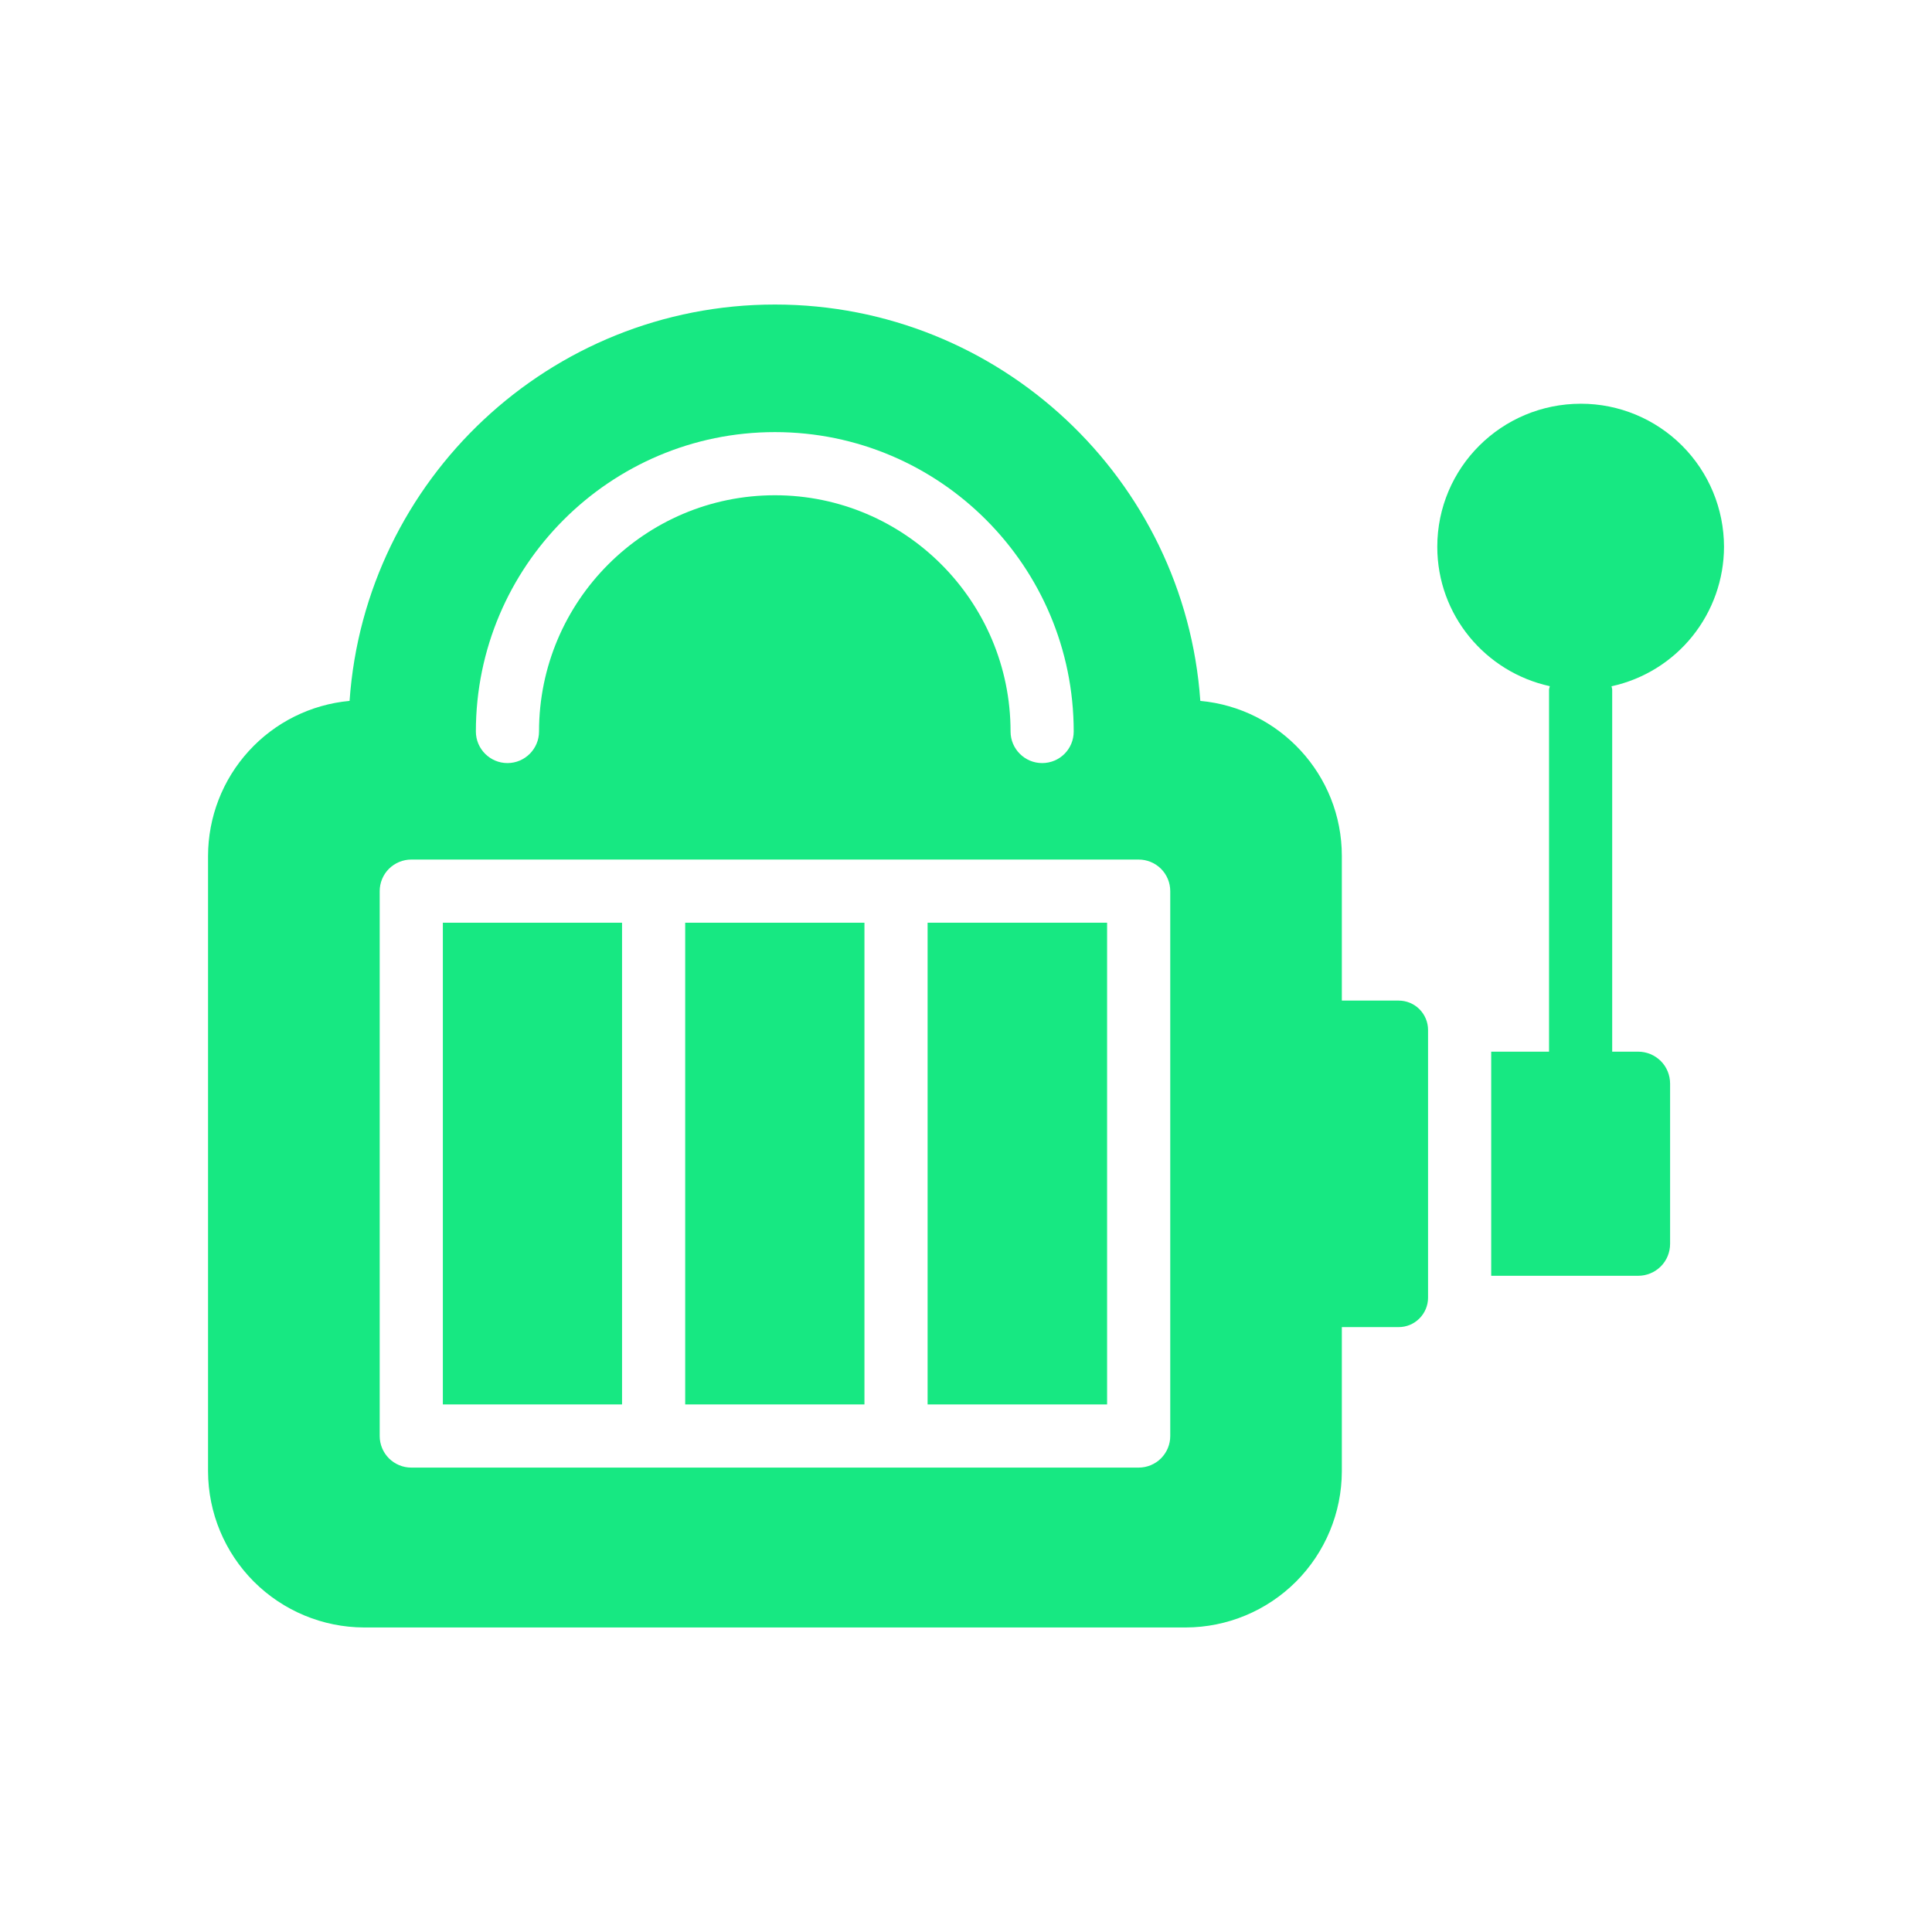 <svg width="32" height="32" viewBox="0 0 32 32" fill="none" xmlns="http://www.w3.org/2000/svg">
<g clip-path="url(#clip0_1_292)">
<mask id="mask0_1_292" style="mask-type:luminance" maskUnits="userSpaceOnUse" x="0" y="0" width="32" height="32">
<path d="M32 0H0V32H32V0Z" fill="white"/>
</mask>
<g mask="url(#mask0_1_292)">
<path d="M28.555 9.056C28.554 8.428 28.305 7.826 27.86 7.381C27.416 6.937 26.814 6.687 26.186 6.687C24.867 6.687 23.806 7.749 23.806 9.057C23.806 10.186 24.601 11.131 25.669 11.365C25.667 11.386 25.657 11.404 25.657 11.425V17.419H24.699V21.131H27.134C27.274 21.131 27.408 21.075 27.508 20.976C27.607 20.877 27.662 20.742 27.662 20.602V17.948C27.662 17.808 27.607 17.673 27.508 17.574C27.408 17.475 27.274 17.419 27.134 17.419H26.703V11.425C26.703 11.404 26.695 11.387 26.692 11.367C27.219 11.252 27.692 10.96 28.03 10.54C28.369 10.119 28.554 9.596 28.555 9.056ZM7.335 23.262H10.303V15.283H7.335V23.262ZM11.349 23.262H14.318V15.283H11.349V23.262Z" fill="#17E882"/>
<path d="M22.225 14.177C22.225 12.833 21.194 11.729 19.881 11.609C19.625 7.942 16.56 5.044 12.835 5.044C9.111 5.044 6.046 7.942 5.79 11.609C5.149 11.668 4.554 11.964 4.121 12.439C3.687 12.914 3.447 13.534 3.446 14.177V24.372C3.448 25.056 3.721 25.712 4.205 26.197C4.69 26.681 5.346 26.954 6.03 26.956H19.641C20.325 26.954 20.982 26.681 21.466 26.197C21.95 25.712 22.223 25.056 22.225 24.372V21.981H23.166C23.295 21.981 23.419 21.93 23.51 21.838C23.601 21.747 23.653 21.623 23.653 21.494V17.059C23.653 16.93 23.601 16.806 23.51 16.715C23.419 16.624 23.295 16.573 23.166 16.573H22.225V14.177ZM12.835 7.157C15.566 7.157 17.784 9.38 17.784 12.116C17.784 12.404 17.554 12.639 17.261 12.639C16.973 12.639 16.738 12.404 16.738 12.116C16.738 9.956 14.985 8.203 12.835 8.203C10.68 8.203 8.928 9.956 8.928 12.116C8.928 12.404 8.693 12.639 8.405 12.639C8.117 12.639 7.882 12.404 7.882 12.116C7.882 9.38 10.105 7.157 12.835 7.157ZM19.383 23.785C19.383 23.924 19.328 24.056 19.23 24.155C19.132 24.253 18.998 24.308 18.86 24.308H6.812C6.674 24.308 6.541 24.253 6.442 24.155C6.344 24.056 6.289 23.924 6.289 23.785V14.76C6.289 14.621 6.344 14.488 6.442 14.39C6.541 14.292 6.674 14.237 6.812 14.237H18.86C18.998 14.237 19.132 14.292 19.23 14.39C19.328 14.488 19.383 14.621 19.383 14.76V23.785Z" fill="#17E882"/>
<path d="M15.364 23.262H18.337V15.283H15.364V23.262Z" fill="#17E882"/>
</g>
</g>
<defs>
<clipPath id="clip0_1_292">
<rect width="32" height="32" fill="white"/>
</clipPath>
</defs>
</svg>
